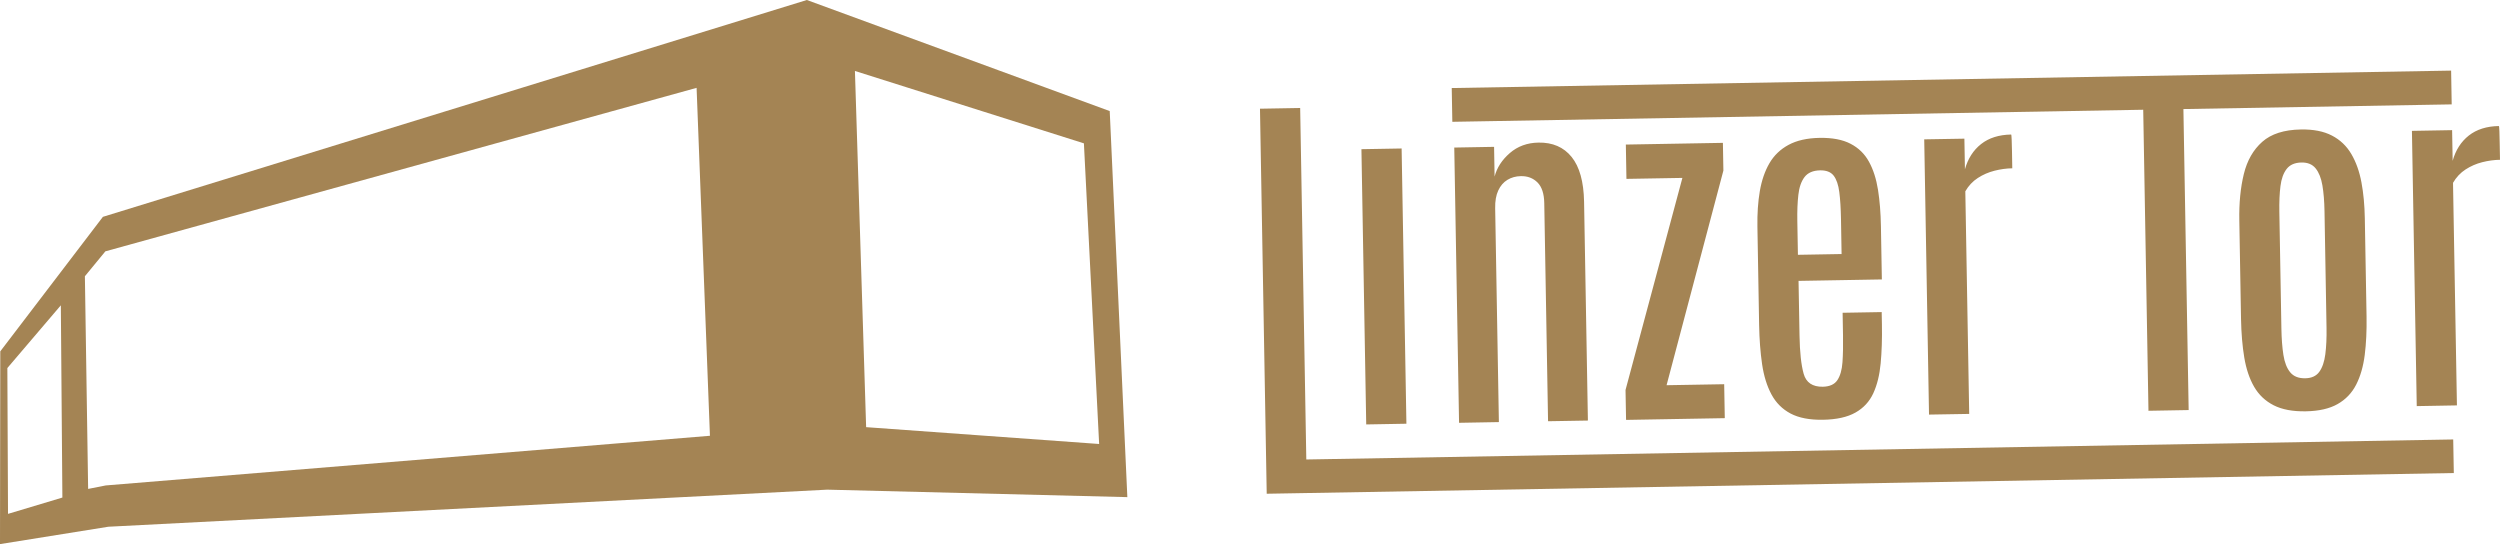 <?xml version="1.0" encoding="UTF-8"?><svg id="b" xmlns="http://www.w3.org/2000/svg" width="818.786" height="178.202" viewBox="0 0 818.786 178.202"><defs><style>.d{fill:#a48454;}</style></defs><g id="c"><g><polygon class="d" points="803.659 154.924 803.463 143.929 427.833 150.487 425.825 35.369 412.662 35.602 414.867 161.706 803.659 154.924"/><path class="d" d="m2.41,120.536l17.516-20.542.504,62.963-17.805,5.343-.215-47.764Zm25.391-30.062l6.707-8.155L228.143,28.773l4.372,113.95-197.867,16.264-5.782,1.14-1.065-69.652Zm255.869,49.427l-3.671-116.659,74.995,23.709,4.989,98.462-76.312-5.512ZM264.258,0L33.705,71.016.093,115.071l-.093,63.131,35.48-5.689,235.458-12.144,98.284,2.447-5.773-126.44L264.258,0Z"/><path class="d" d="m804.68,132.769l-1.28-72.893c1.056-1.822,2.42-3.279,4.101-4.372,1.691-1.093,3.503-1.887,5.465-2.382,1.952-.495,3.896-.757,5.82-.794-.047-2.242-.075-4.082-.103-5.53-.028-1.439-.056-2.718-.093-3.839-.047-1.121-.103-1.681-.177-1.681-4.008.065-7.287,1.112-9.837,3.111-2.55,2.009-4.316,4.764-5.297,8.277l-.177-10.042-13.162.234,1.579,90.147,13.162-.234Zm-54.602-10.827c-1.102-1.345-1.85-3.242-2.233-5.708-.383-2.457-.598-5.306-.654-8.548l-.673-38.282c-.056-3.251.065-6.063.364-8.454.299-2.392.981-4.269,2.037-5.624,1.056-1.364,2.672-2.064,4.83-2.102,2.046-.037,3.597.607,4.662,1.934s1.803,3.176,2.205,5.549c.402,2.382.635,5.194.691,8.436l.663,38.282c.056,3.242-.075,6.1-.392,8.576-.318,2.466-.972,4.391-1.971,5.773-1,1.383-2.541,2.092-4.624,2.121-2.158.037-3.793-.607-4.904-1.952m15.517,10.397c2.653-1.504,4.68-3.625,6.082-6.362,1.392-2.728,2.326-5.969,2.803-9.725.476-3.755.673-7.931.598-12.546l-.57-32.266c-.075-4.25-.439-8.155-1.102-11.705-.663-3.559-1.766-6.651-3.316-9.295-1.551-2.634-3.671-4.652-6.362-6.044-2.69-1.401-6.072-2.064-10.164-1.99-5.493.093-9.706,1.439-12.639,4.036-2.943,2.597-4.96,6.119-6.044,10.566-1.084,4.447-1.579,9.501-1.476,15.143l.56,32.276c.084,4.689.439,8.912,1.065,12.667.626,3.755,1.7,6.95,3.232,9.594,1.532,2.634,3.662,4.652,6.39,6.044,2.728,1.401,6.24,2.055,10.528,1.98,4.279-.075,7.754-.859,10.416-2.373m-48.782,1.962l-1.719-98.583,87.868-1.532-.187-11.061-327.315,5.708.196,11.061,226.275-3.951,1.719,98.592,13.162-.234Zm-71.875,1.261l-1.27-72.903c1.046-1.822,2.41-3.279,4.101-4.372,1.681-1.093,3.503-1.878,5.456-2.373,1.952-.495,3.896-.766,5.82-.794-.037-2.251-.075-4.092-.093-5.53-.028-1.448-.065-2.728-.103-3.849-.037-1.121-.103-1.681-.177-1.681-4.008.075-7.287,1.112-9.837,3.12-2.55,2.009-4.316,4.764-5.297,8.267l-.177-10.033-13.153.224,1.569,90.147,13.162-.224Zm-56.293-63.169c-.056-3.242.056-6.1.336-8.566.271-2.476.953-4.419,2.027-5.839,1.084-1.42,2.784-2.149,5.101-2.195,2.046-.037,3.531.551,4.456,1.756.915,1.205,1.532,2.999,1.831,5.381.308,2.382.486,5.306.551,8.8l.196,11.472-14.302.252-.196-11.061Zm19.038,62.73c2.644-1.485,4.587-3.597,5.848-6.324,1.252-2.728,2.055-5.988,2.41-9.781.355-3.793.495-8.053.411-12.78l-.075-4.026-12.798.224.131,7.389c.056,3.372,0,6.306-.177,8.809-.177,2.513-.738,4.465-1.672,5.867-.934,1.401-2.532,2.111-4.774,2.158-3.363.056-5.456-1.364-6.268-4.25-.813-2.896-1.261-7.062-1.355-12.508l-.318-17.908,27.287-.476-.308-17.497c-.075-4.325-.392-8.277-.953-11.855-.57-3.578-1.551-6.642-2.961-9.202-1.401-2.56-3.41-4.521-6.025-5.876-2.606-1.364-5.988-1.999-10.155-1.934-4.092.075-7.473.841-10.154,2.289-2.681,1.448-4.774,3.456-6.268,6.025-1.495,2.578-2.541,5.614-3.148,9.136-.598,3.513-.859,7.399-.785,11.649l.56,32.21c.084,4.689.411,8.959.972,12.817.57,3.858,1.588,7.156,3.064,9.893,1.467,2.737,3.559,4.83,6.268,6.268,2.709,1.429,6.25,2.111,10.621,2.037,4.447-.075,7.987-.859,10.621-2.354m-42.794,1.831l-.196-11.117-18.87.327,18.609-70.296-.159-9.08-31.79.56.196,11.238,18.328-.318-18.627,69.456.177,9.8,32.332-.57Zm-73.986,1.289l-1.214-70.007c-.047-2.364.29-4.316,1.009-5.848.71-1.541,1.71-2.7,2.999-3.485,1.289-.785,2.756-1.186,4.4-1.214,2.205-.047,4.017.645,5.446,2.064,1.429,1.42,2.167,3.671,2.223,6.754l1.242,71.455,13.05-.224-1.252-71.698c-.121-6.53-1.476-11.406-4.073-14.629-2.606-3.223-6.231-4.792-10.874-4.708-3.69.065-6.819,1.214-9.379,3.438-2.569,2.233-4.232,4.792-4.979,7.698l-.168-9.743-13.041.234,1.569,90.147,13.041-.234Zm-30.286.532l-1.569-90.147-13.162.234,1.569,90.147,13.162-.234Z"/></g></g></svg>
